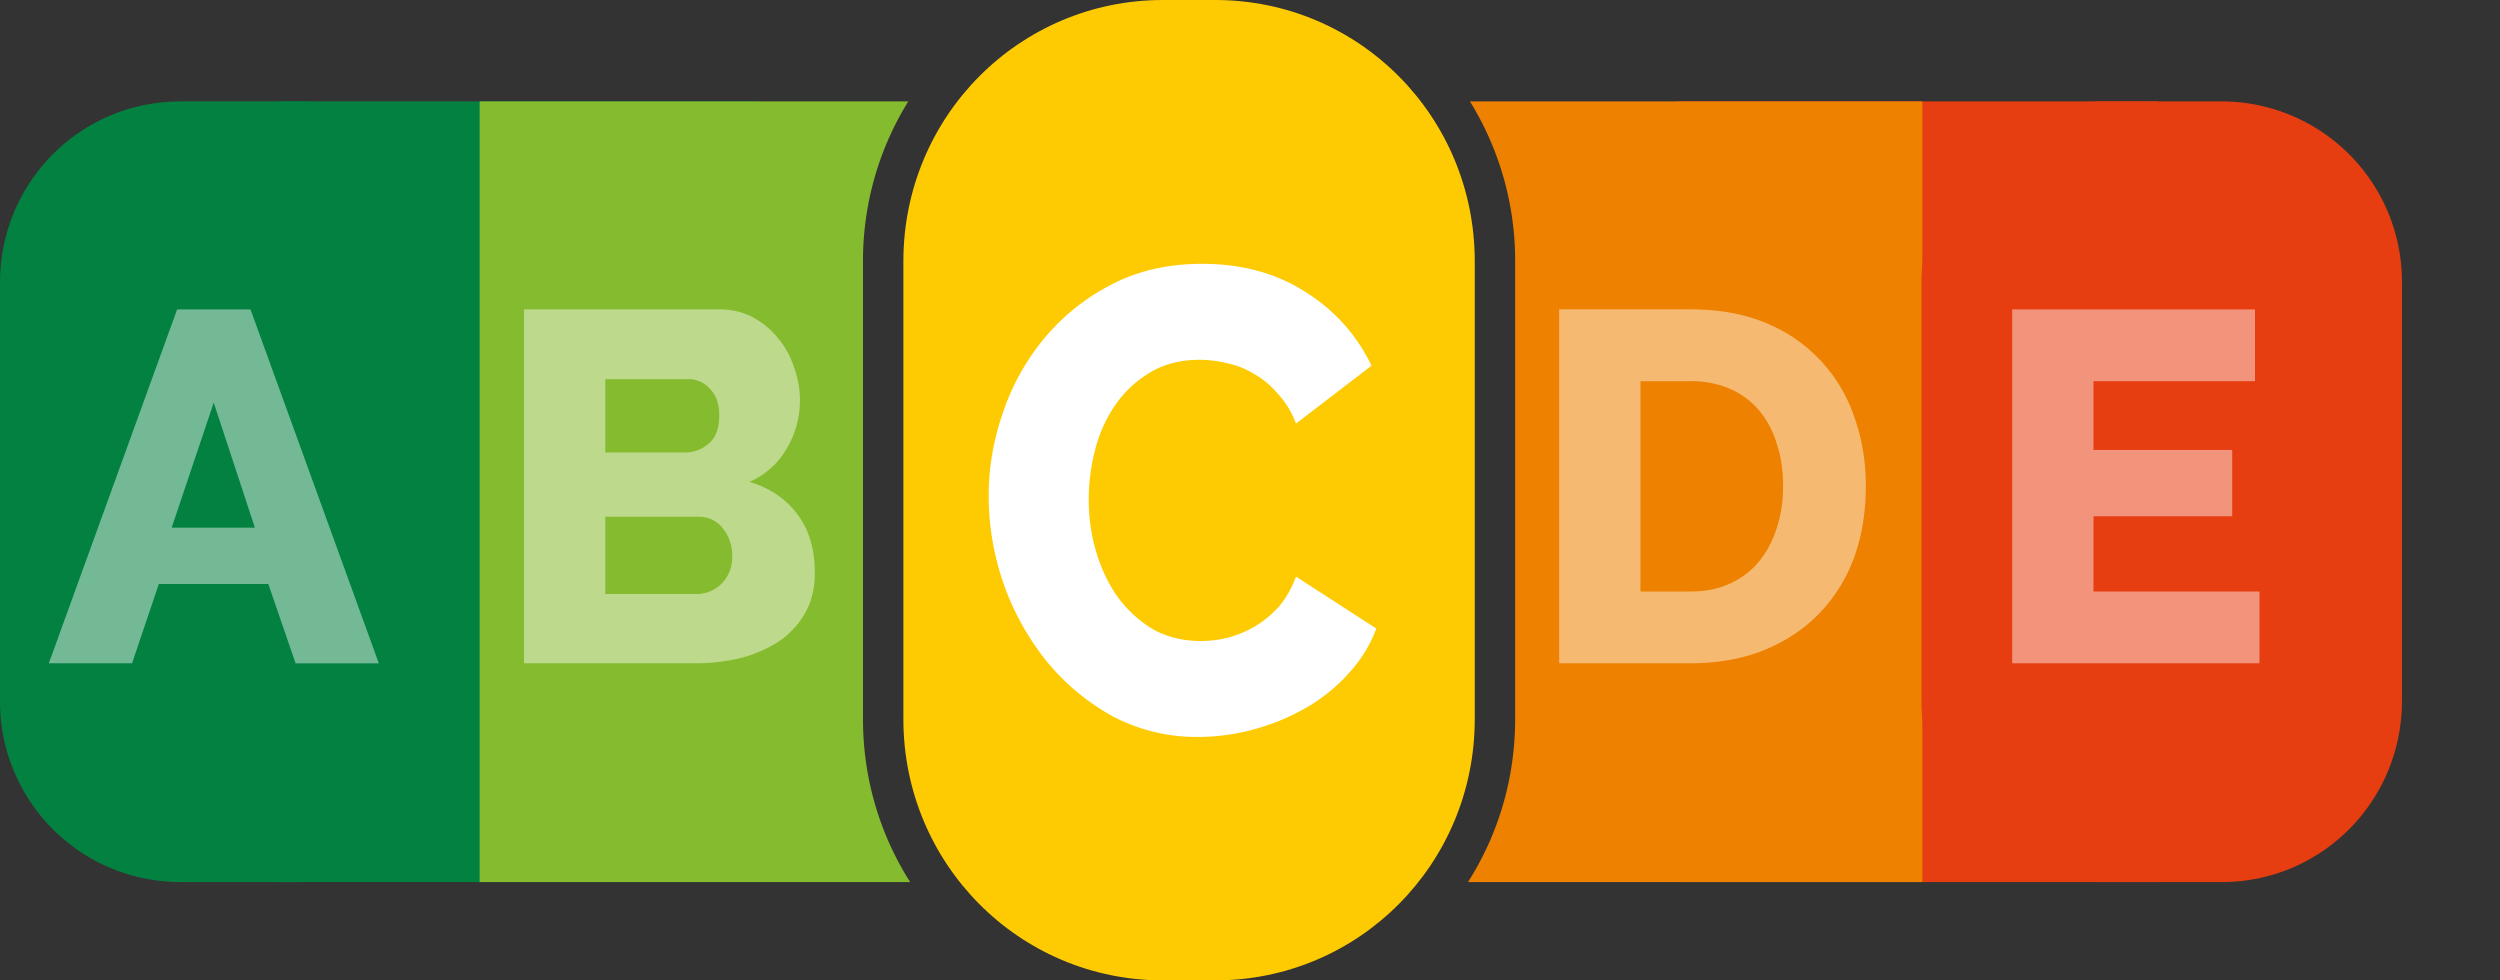 <svg xmlns="http://www.w3.org/2000/svg" viewBox="0 0 51 20"><rect x="0" y="0" width="51" height="20" fill="#333333" stroke="none"/><defs/><g fill="none" fill-rule="evenodd"><path fill="#038141" d="M5.671 2.069h9.801v15.925H5.671z"/><path fill="#E63E11" d="M34.213 2.069h9.801v15.925h-9.801z"/><path fill="#038141" d="M3.677 2.069h2.447a3.68 3.68 0 013.677 3.699v8.527c0 2.049-1.64 3.699-3.677 3.699H3.677A3.68 3.68 0 010 14.294V5.769c0-2.05 1.64-3.699 3.677-3.699z"/><path fill="#EE8100" d="M39.216 2.069v15.925h-9.269c.61-.958.962-2.098.962-3.323V5.329a6.17 6.17 0 00-.923-3.261l9.23.001z"/><path fill="#FFFFFF" fill-opacity=".446" fill-rule="nonzero" d="M31.807 13.531v-7.22h2.678c.593 0 1.112.096 1.557.285a3.154 3.154 0 011.789 1.922c.155.434.232.898.232 1.393 0 .55-.084 1.048-.252 1.495a3.23 3.23 0 01-.728 1.139c-.31.312-.687.556-1.132.732-.438.17-.927.254-1.466.254h-2.678zm4.568-3.62c0-.318-.043-.606-.131-.864a1.887 1.887 0 00-.364-.681 1.608 1.608 0 00-.596-.437 1.998 1.998 0 00-.799-.153h-1.02v4.291h1.02c.304 0 .573-.054.809-.163.236-.108.431-.257.586-.447.162-.197.283-.424.364-.681.088-.265.131-.553.131-.865z"/><path fill="#85BB2F" d="M17.605 5.33v9.34c0 1.226.353 2.366.962 3.324H9.784V2.069l8.745-.001a6.17 6.17 0 00-.924 3.261zm1.979-1.709V16.38a4.536 4.536 0 01-.33-1.708V5.329c0-.605.116-1.182.33-1.708z"/><path fill="#FFFFFF" fill-opacity=".446" fill-rule="nonzero" d="M20.988 10.111c0-.434.08-.864.242-1.291a3.526 3.526 0 011.84-1.983c.444-.21.95-.315 1.516-.315.674 0 1.256.146 1.748.437.499.292.87.671 1.112 1.139l-1.273.895a1.386 1.386 0 00-.314-.468 1.447 1.447 0 00-.404-.305A1.468 1.468 0 0025 8.057a2.125 2.125 0 00-.455-.05c-.316 0-.593.064-.828.193a1.827 1.827 0 00-.587.498c-.155.203-.27.434-.343.691a2.818 2.818 0 00-.112.783c0 .285.044.56.132.824.087.264.212.498.374.701.168.204.367.367.596.489.236.115.499.172.789.172.148 0 .3-.017.454-.05.162-.041.314-.099.455-.173.148-.082.283-.183.404-.305.122-.13.22-.285.294-.468l1.354.803a2.09 2.09 0 01-.485.712c-.21.21-.452.386-.728.529-.276.142-.57.25-.88.325-.31.075-.612.112-.909.112-.519 0-.997-.105-1.435-.315a3.772 3.772 0 01-1.122-.854 4.022 4.022 0 01-.728-1.2 3.84 3.84 0 01-.252-1.363zM16.623 11.68c0 .312-.064.584-.192.814-.128.23-.303.424-.525.58a2.64 2.64 0 01-.778.345c-.297.075-.61.112-.94.112H10.69v-7.22h3.992c.25 0 .475.055.677.163.202.109.374.251.515.428.142.169.25.366.324.59a1.929 1.929 0 01-.142 1.647 1.603 1.603 0 01-.768.691c.411.122.735.339.97.65.243.313.364.713.364 1.2zm-1.687-.335a.868.868 0 00-.193-.57.602.602 0 00-.485-.233h-1.91v1.576h1.84a.724.724 0 00.535-.214.759.759 0 00.213-.559zm-2.588-3.61V9.23h1.627a.722.722 0 00.485-.183c.142-.122.213-.312.213-.57 0-.237-.064-.42-.192-.548a.587.587 0 00-.445-.194h-1.688zM3.614 6.312H5.11l2.618 7.22H6.03l-.556-1.618H3.24l-.546 1.617H.996l2.618-7.22zM5.2 10.765l-.84-2.552-.858 2.552H5.2z"/><path fill="#E63E11" d="M42.876 2.069h2.447A3.68 3.68 0 0149 5.768v8.527c0 2.049-1.64 3.699-3.677 3.699h-2.447a3.68 3.68 0 01-3.677-3.7V5.769c0-2.05 1.64-3.699 3.677-3.699z"/><path fill="#FFFFFF" fill-opacity=".446" fill-rule="nonzero" d="M46.093 12.067v1.464h-5.044V6.312h4.953v1.464h-3.295v1.403h2.83v1.353h-2.83v1.535z"/><path fill="#FECB02" d="M23.726 0h1.062c2.935 0 5.297 2.377 5.297 5.33v9.34c0 2.953-2.362 5.33-5.297 5.33h-1.062c-2.934 0-5.297-2.377-5.297-5.33V5.33c0-2.953 2.363-5.33 5.297-5.33z"/><path fill="#FFFFFF" fill-rule="nonzero" d="M20.169 10.115c0-.572.097-1.14.293-1.703a4.74 4.74 0 01.856-1.528 4.387 4.387 0 011.369-1.086c.537-.277 1.149-.416 1.833-.416.815 0 1.52.192 2.115.577a3.582 3.582 0 011.344 1.501l-1.54 1.18a1.844 1.844 0 00-.379-.617 1.773 1.773 0 00-.489-.402 1.682 1.682 0 00-.55-.214 2.367 2.367 0 00-.55-.067c-.383 0-.717.084-1.002.254-.285.17-.522.389-.71.657a2.842 2.842 0 00-.415.912c-.09.34-.134.683-.134 1.032 0 .375.053.737.159 1.086.106.348.256.657.452.925.204.268.444.482.721.643.285.152.603.228.954.228.179 0 .362-.022.55-.067.195-.053.379-.13.55-.228.179-.107.342-.241.489-.402.146-.17.264-.375.354-.617l1.638 1.06c-.13.348-.326.66-.587.938-.252.277-.546.51-.88.697-.334.188-.688.33-1.063.429a4.326 4.326 0 01-1.1.147 3.688 3.688 0 01-1.736-.415 4.628 4.628 0 01-1.357-1.126 5.411 5.411 0 01-.88-1.582 5.468 5.468 0 01-.305-1.796z"/></g></svg>
